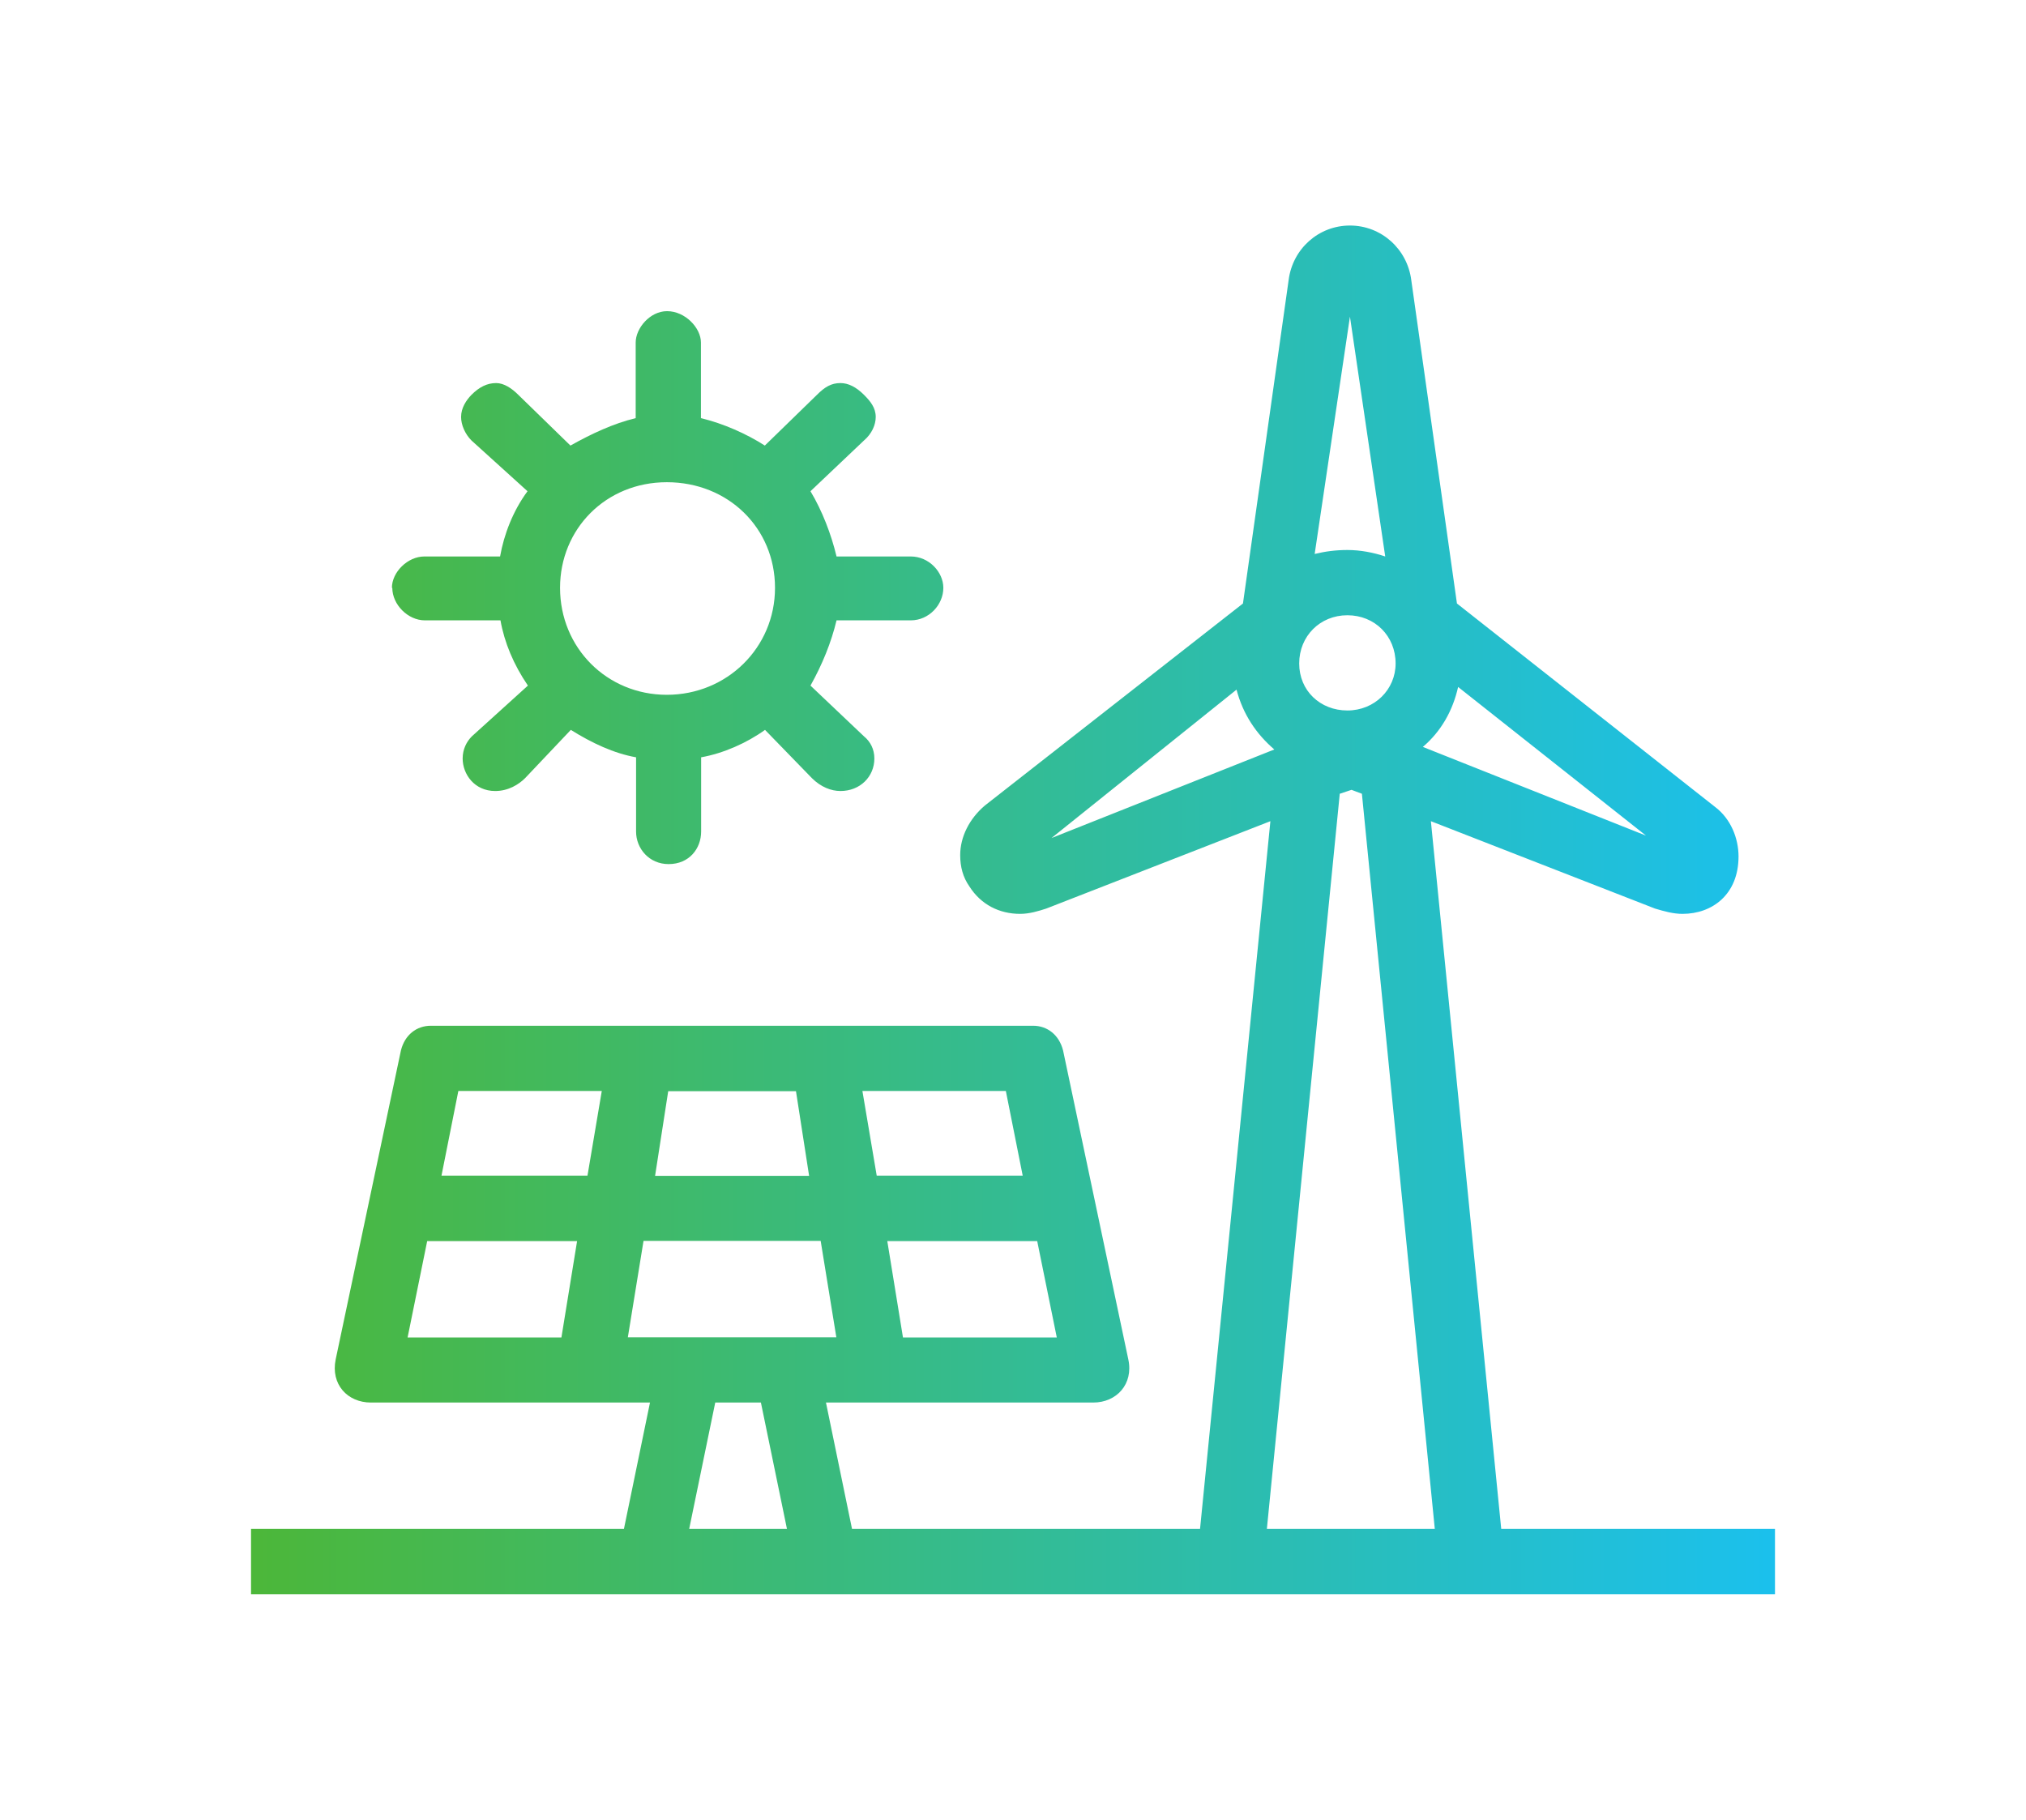 <svg xmlns="http://www.w3.org/2000/svg" xmlns:xlink="http://www.w3.org/1999/xlink" id="Capa_1" data-name="Capa 1" viewBox="0 0 103.39 92.87"><defs><style> .cls-1 { fill: url(#Degradado_sin_nombre_22); } </style><linearGradient id="Degradado_sin_nombre_22" data-name="Degradado sin nombre 22" x1="12.81" y1="46.43" x2="90.58" y2="46.43" gradientUnits="userSpaceOnUse"><stop offset="0" stop-color="#4cb739"></stop><stop offset="1" stop-color="#1bc0ed"></stop></linearGradient></defs><path class="cls-1" d="M90.58,78.03v3.33H12.81v-3.33h19.03l1.33-6.45h-14.24c-1.2,0-2.06-.93-1.8-2.2l3.33-15.77c.2-.8.8-1.26,1.53-1.26h30.73c.73,0,1.33.47,1.53,1.26l3.33,15.77c.27,1.26-.6,2.2-1.79,2.2h-13.64l1.33,6.45h17.76l3.59-36.12-11.44,4.46c-.4.13-.86.27-1.33.27-1.06,0-2-.47-2.59-1.4-.33-.47-.47-1-.47-1.6,0-.93.47-1.86,1.26-2.53l13.17-10.31,2.33-16.5c.2-1.6,1.53-2.79,3.13-2.79s2.93,1.2,3.13,2.79l2.33,16.5,13.17,10.38c.8.6,1.2,1.6,1.2,2.53,0,1.93-1.33,2.93-2.86,2.93-.47,0-.93-.13-1.4-.27l-11.44-4.46,3.59,36.12h13.97ZM20,30c0-.8.8-1.6,1.66-1.6h3.86c.2-1.13.66-2.33,1.4-3.33l-2.86-2.59c-.33-.33-.53-.8-.53-1.2,0-.47.27-.86.53-1.13.4-.4.8-.6,1.26-.6.4,0,.8.27,1.13.6l2.66,2.59c1.07-.6,2.2-1.13,3.33-1.4v-3.86c0-.73.73-1.6,1.6-1.6.93,0,1.73.86,1.73,1.6v3.86c1.13.27,2.33.8,3.26,1.4l2.66-2.59c.4-.4.73-.6,1.2-.6.4,0,.8.2,1.2.6.33.33.6.66.6,1.13,0,.4-.2.86-.6,1.2l-2.73,2.59c.6,1,1.06,2.2,1.33,3.33h3.79c.93,0,1.66.8,1.66,1.6,0,.86-.73,1.66-1.66,1.66h-3.79c-.27,1.13-.73,2.26-1.33,3.33l2.73,2.59c.33.27.53.66.53,1.13,0,.93-.73,1.66-1.73,1.66-.47,0-1-.2-1.46-.66l-2.39-2.46c-.93.67-2.13,1.2-3.26,1.4v3.79c0,.86-.6,1.66-1.66,1.66-1,0-1.66-.8-1.66-1.66v-3.79c-1.13-.2-2.26-.73-3.33-1.4l-2.33,2.46c-.33.33-.86.66-1.53.66-1.06,0-1.66-.86-1.66-1.66,0-.47.2-.86.47-1.13l2.86-2.59c-.73-1.07-1.2-2.2-1.4-3.33h-3.86c-.86,0-1.66-.8-1.66-1.66ZM20.8,68.26h7.85l.8-4.92h-7.65l-1,4.92ZM23.39,55.68l-.86,4.32h7.45l.73-4.32h-7.32ZM28.58,30c0,3.06,2.39,5.46,5.45,5.46s5.52-2.4,5.52-5.46-2.4-5.39-5.52-5.39-5.45,2.39-5.45,5.39ZM32.84,63.33l-.8,4.92h10.64l-.8-4.92h-9.05ZM41.29,60.01l-.67-4.32h-6.52l-.67,4.32h7.85ZM35.17,78.03h4.99l-1.33-6.45h-2.33l-1.33,6.45ZM51.33,55.68h-7.32l.73,4.32h7.45l-.86-4.32ZM53.93,68.26l-1-4.92h-7.65l.8,4.92h7.85ZM63.11,35.19l-9.45,7.58,11.37-4.52c-.93-.8-1.6-1.8-1.93-3.06ZM64.64,78.03h8.58l-3.72-37.52-.53-.2-.6.2-3.72,37.52ZM71.22,33.86c0-1.4-1.06-2.46-2.46-2.46s-2.46,1.07-2.46,2.46,1.07,2.4,2.46,2.4,2.46-1.07,2.46-2.4ZM67.1,28.27c.53-.13,1.07-.2,1.66-.2.67,0,1.33.13,1.93.33l-1.8-12.24-1.8,12.11ZM83.99,42.64l-9.58-7.58c-.27,1.2-.86,2.26-1.8,3.06l11.37,4.52Z"></path></svg>